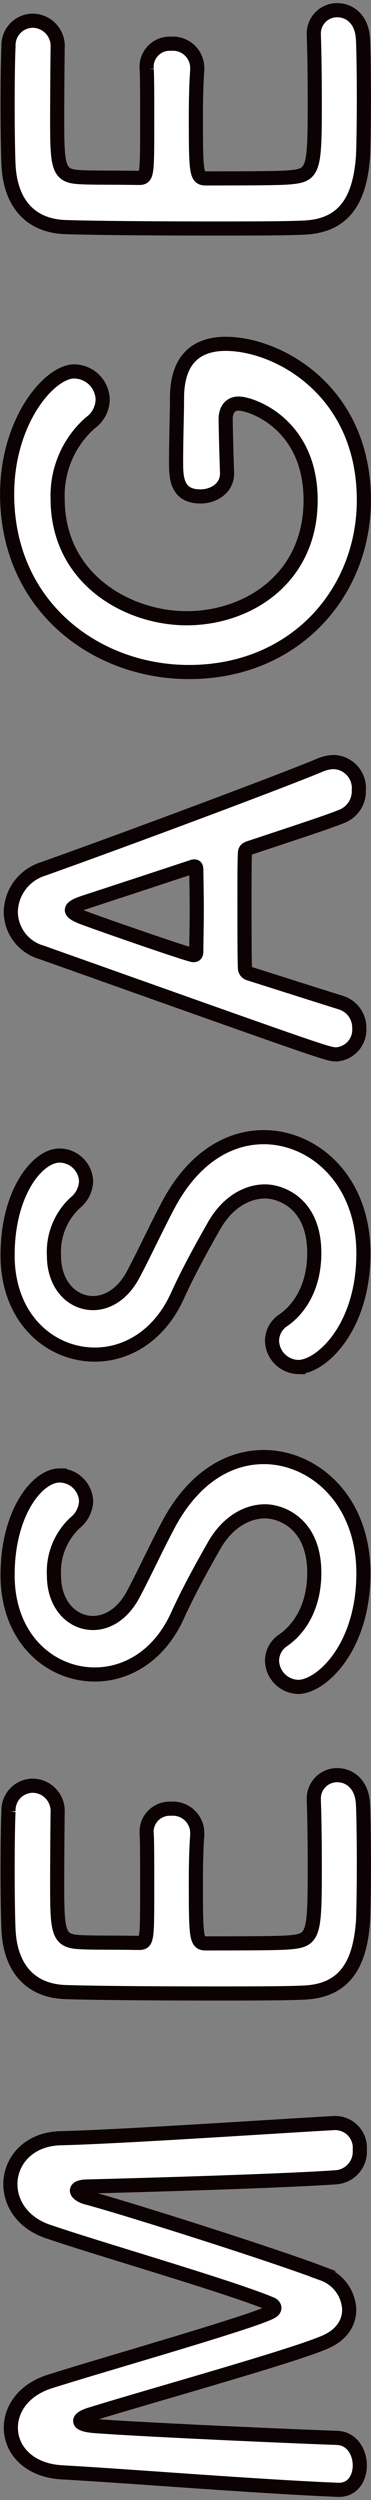 <svg id="レイヤー_1" data-name="レイヤー 1" xmlns="http://www.w3.org/2000/svg" width="52" height="350" viewBox="0 0 52 350">
  <rect x="0" y="0" width="52" height="350" fill="#808080" stroke="none"/>
  <defs>
    <style>
      .cls-1 {
        fill: #fff;
        stroke: #0c0103;
        stroke-miterlimit: 10;
        stroke-width: 1.98px;
      }
    </style>
  </defs>
  <g>
    <path class="cls-1" d="M47.4,348.577c-11.26-.45-29.343-1.93-38.674-2.445-4.762-.258-7.207-3.218-7.207-6.242,0-2.639,1.8-5.341,5.534-6.5,7.722-2.446,27.671-8.109,30.824-9.653.386-.193.579-.386.579-.643,0-.193-.193-.451-.579-.579-5.921-2.446-23.81-7.594-31.146-10.1-3.6-1.222-5.276-3.989-5.276-6.628,0-3.217,2.509-6.306,7.014-6.435,8.3-.193,29.214-1.608,38.352-2.123h.258a3.452,3.452,0,0,1,3.346,3.732,3.6,3.6,0,0,1-3.346,3.861c-9.2.644-34.749,1.287-34.749,1.287-1.094,0-1.545.257-1.545.579s.579.773,1.352.966c5.341,1.415,26.255,8.044,33.14,10.682a5.568,5.568,0,0,1,3.668,5.019c0,1.8-1.03,3.6-3.6,4.633-4.89,2.059-25.289,7.722-32.882,10.1-.773.258-1.223.579-1.223.837,0,.321.515.579,1.866.708,5.663.45,25.225,1.351,34.106,1.673,2.123.064,3.217,1.994,3.217,3.861,0,1.737-.965,3.41-2.9,3.41Z"/>
    <path class="cls-1" d="M8.014,263.9c0,6.436.129,7.787,2.9,7.98,1.545.129,4.7.064,8.43.129,1.287,0,1.287-.065,1.287-7.98,0-2.96,0-6.049-.065-7.207a3.24,3.24,0,0,1,3.411-3.6,3.409,3.409,0,0,1,3.668,3.41v.322c-.128,1.608-.193,4.054-.193,6.5,0,7.98.065,8.623,1.416,8.623,9.588,0,11.068-.064,12.162-.193,2.96-.322,3.089-1.352,3.089-10.425,0-3.8-.065-7.915-.129-9.137v-.322a3.264,3.264,0,0,1,3.282-3.475c1.737,0,3.475,1.287,3.6,4.054.065.836.129,4.569.129,8.3,0,3.668-.064,7.4-.129,8.237-.45,5.92-2.574,9.588-8.236,9.846-2.7.128-7.465.128-12.677.128-7.851,0-16.6-.064-20.657-.193-5.148-.129-7.85-3.475-8.108-8.687-.064-1.159-.129-4.827-.129-8.43,0-3.668.065-7.207.129-8.173A3.43,3.43,0,0,1,4.6,250a3.543,3.543,0,0,1,3.475,3.8S8.014,259.52,8.014,263.9Z"/>
    <path class="cls-1" d="M50.936,220.268c0,10.489-5.985,15.9-9.138,15.9a3.762,3.762,0,0,1-3.668-3.733,3.465,3.465,0,0,1,1.609-2.831c2.381-1.673,4.311-4.826,4.311-9.395,0-7.079-4.826-8.623-6.885-8.623-2.574,0-5.341,1.544-7.207,4.891-1.609,2.831-3.539,6.306-5.084,9.716-2.574,5.663-7.143,8.237-11.583,8.237-6.242,0-12.227-5.019-12.227-13.9s4.248-13.964,7.272-13.964a3.753,3.753,0,0,1,3.732,3.6,4.087,4.087,0,0,1-1.544,3.025,9.387,9.387,0,0,0-2.96,7.4c0,4.119,2.574,6.628,5.47,6.628,1.994,0,4.182-1.223,5.663-4.054,1.415-2.639,3.474-7.078,5.083-10.039,3.539-6.435,8.43-9.138,13.192-9.138C43.857,203.987,50.936,209.844,50.936,220.268Z"/>
    <path class="cls-1" d="M50.936,175.482c0,10.489-5.985,15.9-9.138,15.9a3.761,3.761,0,0,1-3.668-3.732,3.467,3.467,0,0,1,1.609-2.832c2.381-1.673,4.311-4.826,4.311-9.395,0-7.079-4.826-8.623-6.885-8.623-2.574,0-5.341,1.544-7.207,4.89-1.609,2.832-3.539,6.307-5.084,9.717-2.574,5.663-7.143,8.237-11.583,8.237-6.242,0-12.227-5.019-12.227-13.9s4.248-13.964,7.272-13.964a3.752,3.752,0,0,1,3.732,3.6,4.085,4.085,0,0,1-1.544,3.025,9.387,9.387,0,0,0-2.96,7.4c0,4.118,2.574,6.628,5.47,6.628,1.994,0,4.182-1.222,5.663-4.054,1.415-2.638,3.474-7.078,5.083-10.039,3.539-6.434,8.43-9.137,13.192-9.137C43.857,159.2,50.936,165.058,50.936,175.482Z"/>
    <path class="cls-1" d="M50.292,110.619a3.773,3.773,0,0,1-2.381,3.668c-1.866.772-7.014,2.446-13,4.441-.387.128-.58.321-.58.707-.064,1.03-.064,3.668-.064,6.564,0,3.861,0,8.173.064,9.524a.807.807,0,0,0,.58.772c5.083,1.609,9.717,3.089,12.805,4.054a3.659,3.659,0,0,1,2.639,3.6,3.457,3.457,0,0,1-3.218,3.668c-1.158,0-1.673-.194-41.312-14.286a5.945,5.945,0,0,1-4.312-5.663,6.419,6.419,0,0,1,4.44-5.985c11.583-4.118,33.977-12.483,39-14.607a5.088,5.088,0,0,1,1.866-.386A3.649,3.649,0,0,1,50.292,110.619ZM26.933,121.366c-6.049,2-11.9,3.925-15.058,4.955-1.158.386-1.8.708-1.8,1.093,0,.322.579.709,1.865,1.159,2.575.965,14.608,5.148,15.187,5.148.257,0,.387-.129.387-.515,0-1.287.064-3.668.064-5.92,0-2.316-.064-4.569-.064-5.47,0-.386-.065-.514-.258-.514A.705.705,0,0,0,26.933,121.366Z"/>
    <path class="cls-1" d="M31.631,58.756c0,.643.064,3.861.193,7.4v.129c0,2.059-1.866,3.217-3.732,3.217-3.411,0-3.411-2.767-3.411-4.89,0-3.154.129-6.757.129-8.881,0-5.534,2.831-7.593,6.821-7.593C38.967,48.138,51,54.7,51,70.017c0,12.935-9.652,24.067-24.517,24.067C13.42,94.084,1,84.882,1,69.18,1,58.949,6.92,52,10.4,52a4.04,4.04,0,0,1,3.99,3.925,4.122,4.122,0,0,1-1.737,3.282A13.563,13.563,0,0,0,8.079,69.824c0,11.261,9.845,16.731,18.082,16.731,8.559,0,17.375-5.534,17.375-16.538C43.536,59.4,35.3,56.5,33.432,56.5c-1.222,0-1.8.966-1.8,2.124Z"/>
    <path class="cls-1" d="M8.014,16.8c0,6.435.129,7.787,2.9,7.98,1.545.128,4.7.064,8.43.128,1.287,0,1.287-.064,1.287-7.979,0-2.96,0-6.049-.065-7.207a3.24,3.24,0,0,1,3.411-3.6,3.41,3.41,0,0,1,3.668,3.411v.322c-.128,1.608-.193,4.054-.193,6.5,0,7.979.065,8.623,1.416,8.623,9.588,0,11.068-.065,12.162-.193,2.96-.322,3.089-1.352,3.089-10.425,0-3.8-.065-7.915-.129-9.138V4.9a3.263,3.263,0,0,1,3.282-3.474c1.737,0,3.475,1.287,3.6,4.054.065.836.129,4.568.129,8.3,0,3.668-.064,7.4-.129,8.237-.45,5.92-2.574,9.588-8.236,9.846-2.7.128-7.465.128-12.677.128-7.851,0-16.6-.064-20.657-.193-5.148-.129-7.85-3.475-8.108-8.687-.064-1.159-.129-4.827-.129-8.43,0-3.668.065-7.208.129-8.173A3.43,3.43,0,0,1,4.6,2.9,3.543,3.543,0,0,1,8.079,6.7S8.014,12.427,8.014,16.8Z"/>
  </g>
</svg>
